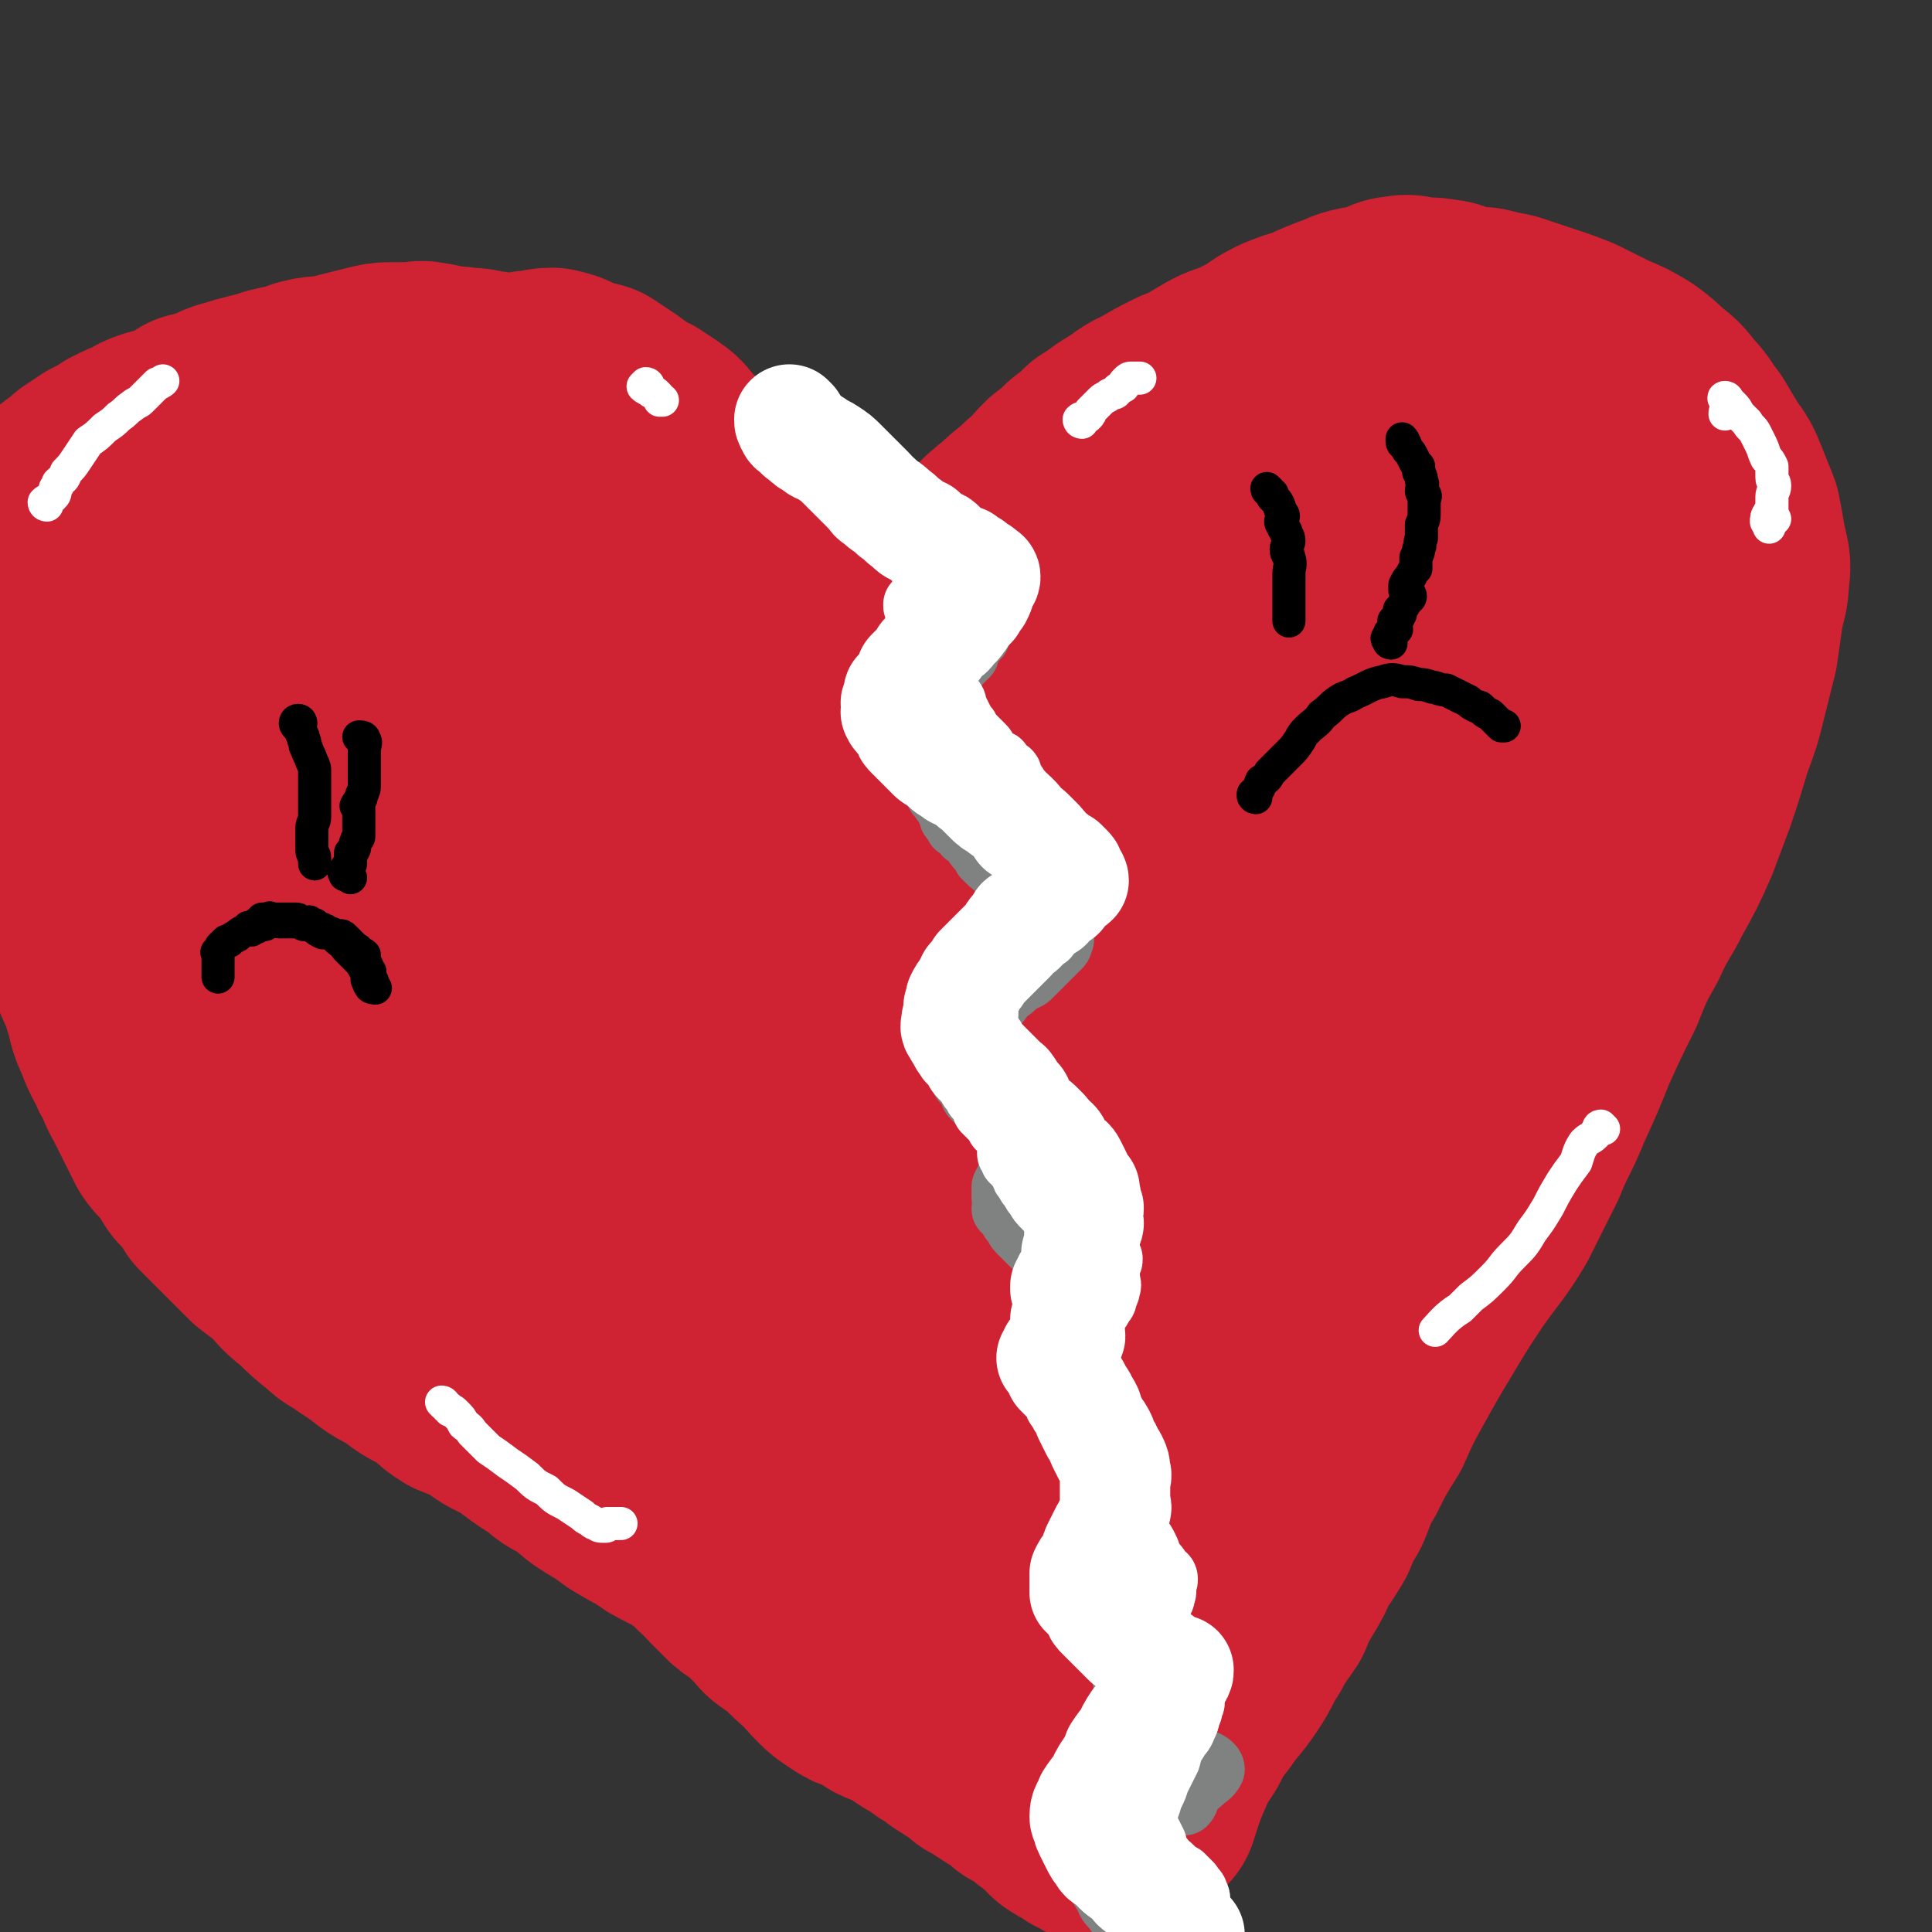 <svg viewBox='0 0 700 700' version='1.1' xmlns='http://www.w3.org/2000/svg' xmlns:xlink='http://www.w3.org/1999/xlink'><rect x="0" y="0" width="700" height="700" fill="#333333" stroke="none"/><g fill='none' stroke='#CF2233' stroke-width='80' stroke-linecap='round' stroke-linejoin='round'><path d='M283,273c0,0 -1,-1 -1,-1 0,0 2,1 2,1 0,-1 -1,-1 -2,-2 -2,-2 -1,-2 -2,-3 -1,-1 -1,-1 -2,-2 -1,-2 -1,-2 -3,-4 -1,-1 -1,-1 -2,-3 -2,-2 -2,-2 -3,-5 -2,-2 -2,-3 -4,-5 -2,-3 -3,-3 -5,-5 -3,-3 -3,-3 -5,-5 -3,-2 -3,-2 -5,-5 -3,-3 -3,-3 -6,-6 -3,-3 -3,-3 -6,-6 -2,-2 -2,-2 -5,-5 -2,-2 -2,-3 -5,-5 -2,-2 -3,-2 -5,-3 -3,-2 -3,-2 -6,-4 -2,-2 -2,-2 -5,-4 -3,-1 -3,-1 -6,-2 -4,-2 -4,-1 -7,-3 -4,-1 -3,-2 -7,-3 -4,-1 -4,0 -8,-1 -3,-1 -3,-2 -5,-3 -3,-1 -3,-1 -5,-2 -4,-1 -4,-1 -7,-2 -4,-2 -4,-2 -8,-3 -3,0 -3,0 -6,0 -3,-1 -3,-1 -7,-1 -3,0 -3,-1 -7,0 -3,0 -3,1 -6,2 -4,1 -4,0 -8,1 -4,0 -4,0 -7,1 -4,1 -4,1 -7,2 -3,1 -3,1 -6,2 -3,1 -3,0 -6,1 -2,1 -2,1 -5,2 -2,1 -2,1 -5,2 -2,2 -2,2 -5,4 -2,2 -2,1 -5,3 -2,2 -2,2 -4,4 -2,1 -2,1 -4,3 -2,2 -2,2 -4,3 -2,2 -1,3 -3,5 -2,2 -2,1 -4,4 -2,2 -2,2 -4,5 -1,2 -2,2 -3,5 -2,3 -2,3 -3,6 -2,4 -2,4 -4,7 -2,4 -2,4 -3,8 -2,4 -2,4 -3,8 -1,4 0,4 -1,8 0,4 0,4 0,8 0,4 0,4 0,9 0,3 -1,3 0,7 0,4 1,4 2,7 1,4 1,4 2,7 1,4 1,4 2,7 0,4 0,4 1,7 1,3 1,3 2,6 1,3 1,3 2,5 1,3 1,3 2,7 1,4 2,3 3,7 2,4 2,4 3,9 2,4 2,4 4,8 1,2 0,2 1,4 2,6 2,6 4,11 1,4 1,4 3,8 2,5 2,5 4,9 1,4 1,4 3,7 2,4 2,4 5,8 2,3 2,4 5,7 4,5 4,5 7,9 4,4 4,4 8,8 3,4 3,4 7,9 3,3 3,3 6,7 3,3 3,3 6,7 2,3 2,3 5,5 3,3 4,2 7,5 4,3 4,3 7,5 4,3 4,3 7,5 3,3 3,3 7,6 3,2 4,2 7,4 4,3 4,3 9,5 3,3 3,3 7,6 3,1 3,1 6,2 3,2 3,2 7,4 3,1 3,1 6,3 4,2 4,2 7,4 3,2 3,2 6,5 5,3 5,3 9,6 5,3 5,3 10,6 5,4 5,4 11,7 4,4 4,4 9,7 4,3 4,3 7,6 4,3 4,3 7,6 3,2 2,2 5,5 3,2 3,1 6,3 2,2 2,2 5,4 2,1 2,2 4,3 2,2 2,1 4,3 3,1 3,1 5,3 3,2 3,2 6,4 3,2 3,2 6,3 2,2 2,2 5,4 3,2 3,2 5,4 3,2 3,2 5,4 3,1 3,1 5,3 2,1 2,1 4,2 3,2 3,2 5,3 3,2 3,2 5,4 3,1 3,1 5,3 2,1 2,1 3,2 2,1 2,1 5,3 3,2 2,2 5,4 3,1 3,1 6,2 2,1 2,1 5,2 2,2 2,2 5,3 2,1 2,1 3,2 2,1 2,1 4,2 1,0 1,0 2,1 2,1 2,1 3,2 1,1 2,1 3,2 2,1 2,1 4,2 1,2 1,2 2,3 2,1 2,1 3,2 1,0 1,1 1,1 2,2 2,2 3,3 1,1 1,1 1,1 1,1 2,2 2,2 '/><path d='M289,292c0,0 -1,0 -1,-1 0,0 0,0 1,-1 0,0 0,0 1,0 1,-2 1,-2 2,-4 1,-2 1,-2 2,-4 1,-3 1,-3 2,-5 2,-4 2,-4 5,-7 2,-4 2,-4 4,-8 3,-5 3,-5 6,-9 3,-4 3,-4 6,-8 4,-4 4,-4 7,-8 3,-5 3,-5 6,-9 5,-5 5,-5 9,-10 4,-5 4,-5 9,-9 5,-5 5,-5 10,-10 5,-5 5,-5 10,-9 4,-4 5,-4 9,-8 5,-4 4,-4 8,-8 4,-3 4,-3 7,-6 4,-3 4,-3 7,-6 5,-3 4,-3 9,-6 5,-3 5,-4 10,-6 5,-3 5,-3 11,-6 5,-2 5,-2 10,-5 5,-3 5,-3 11,-5 4,-2 4,-2 8,-4 4,-3 4,-3 8,-5 5,-2 5,-2 9,-3 4,-2 4,-2 9,-4 4,-1 4,-2 8,-3 4,-1 4,0 8,-1 4,-1 3,-3 7,-3 4,-1 4,0 7,1 4,0 4,-1 7,0 4,0 4,1 7,2 5,1 5,1 9,1 4,1 4,1 9,2 6,2 6,2 12,4 6,2 6,2 11,4 6,3 6,3 12,6 5,2 5,2 10,5 4,3 4,3 7,6 4,3 4,3 7,7 4,4 3,4 7,9 3,5 3,5 6,10 3,4 3,4 5,9 2,5 2,5 4,10 1,5 1,5 2,11 1,5 2,6 1,11 0,6 -1,6 -2,12 -1,7 -1,7 -2,14 -2,8 -2,8 -4,16 -2,8 -2,8 -5,16 -3,10 -3,10 -6,19 -3,8 -3,8 -6,16 -4,9 -4,9 -9,18 -4,8 -5,8 -9,17 -5,9 -5,9 -9,19 -5,10 -5,10 -10,21 -4,10 -4,10 -9,21 -4,10 -5,10 -9,20 -5,10 -5,10 -10,20 -6,10 -7,10 -14,20 -6,9 -6,9 -12,19 -6,10 -6,10 -11,19 -5,9 -5,9 -9,18 -5,8 -5,8 -9,16 -4,6 -3,6 -6,13 -3,5 -3,5 -5,10 -3,5 -3,5 -6,9 -2,5 -2,5 -5,10 -3,5 -3,5 -5,10 -4,6 -4,5 -7,11 -4,6 -3,6 -7,12 -4,6 -5,6 -9,12 -4,5 -4,5 -7,11 -4,6 -4,6 -7,13 -3,7 -3,8 -5,14 '/><path d='M406,582c0,0 -1,-1 -1,-1 0,-1 2,-1 2,-3 1,-4 -1,-4 0,-9 2,-10 2,-10 4,-20 5,-17 6,-17 11,-34 8,-26 7,-26 16,-51 11,-32 11,-32 24,-63 12,-28 14,-27 27,-55 13,-24 12,-25 25,-49 9,-17 10,-17 19,-34 7,-12 7,-12 14,-24 4,-8 4,-8 9,-16 3,-3 3,-4 6,-6 1,-1 1,0 2,0 0,2 0,2 -1,3 -2,7 -2,7 -5,14 -8,19 -9,19 -16,38 -13,31 -13,32 -26,63 -13,32 -13,32 -27,64 -12,28 -12,28 -24,57 -8,19 -8,19 -16,38 -6,14 -6,14 -12,27 -2,5 -2,5 -5,9 -1,4 -2,7 -3,8 0,1 1,-1 1,-2 2,-4 2,-4 3,-7 5,-16 4,-16 9,-31 9,-30 8,-31 19,-60 14,-40 15,-39 30,-78 14,-34 14,-34 28,-68 10,-23 10,-23 20,-47 8,-17 8,-16 17,-33 4,-8 4,-8 8,-17 2,-4 3,-4 4,-8 0,0 0,0 -1,0 -1,1 -1,1 -1,2 -3,8 -3,9 -6,17 -6,20 -6,20 -12,39 -11,34 -11,34 -23,68 -11,36 -11,36 -23,71 -8,23 -8,23 -17,46 -5,15 -5,15 -10,29 -3,8 -3,8 -7,16 -1,2 -2,2 -2,3 0,0 1,0 1,-1 1,-5 1,-5 2,-10 5,-18 5,-18 11,-37 11,-34 12,-34 23,-67 13,-38 12,-38 24,-75 10,-32 11,-32 21,-63 6,-17 7,-17 12,-34 2,-4 1,-5 2,-10 0,-3 1,-4 0,-7 0,-1 -1,-1 -2,0 -5,5 -5,5 -9,11 -13,19 -13,18 -24,38 -18,33 -18,33 -34,67 -17,36 -16,36 -32,72 -15,34 -15,34 -29,67 -10,24 -10,24 -20,47 -6,15 -7,15 -13,30 -2,5 -3,7 -4,11 0,0 1,-1 2,-1 1,-2 1,-2 1,-3 1,-5 1,-5 2,-9 4,-21 3,-21 7,-41 7,-32 8,-32 16,-64 9,-38 9,-38 19,-75 9,-34 9,-35 19,-68 8,-26 8,-26 17,-52 5,-14 6,-14 12,-28 4,-8 4,-8 8,-15 2,-3 4,-4 5,-4 0,0 -1,1 -1,2 -2,5 -2,5 -3,10 -6,19 -5,20 -11,39 -11,39 -11,39 -23,77 -14,44 -13,45 -28,89 -13,37 -14,37 -29,73 -10,25 -11,25 -23,50 -7,15 -7,16 -15,31 -1,1 -1,0 -3,1 -1,0 -2,1 -2,1 0,-1 2,-2 2,-4 4,-11 4,-12 8,-23 9,-28 9,-28 19,-55 13,-39 13,-39 27,-79 13,-39 12,-39 25,-79 11,-35 11,-35 22,-70 6,-20 6,-20 13,-41 3,-8 4,-8 6,-17 0,-1 -1,-2 -1,-2 -1,-1 -1,0 -2,1 -7,12 -7,12 -13,25 -14,27 -14,27 -27,54 -17,36 -17,37 -34,73 -15,36 -14,36 -29,71 -12,28 -13,27 -24,55 -7,16 -7,17 -13,33 -4,10 -4,10 -7,19 -1,3 -1,4 -1,7 0,1 1,1 2,1 2,-2 2,-3 3,-5 6,-11 6,-11 11,-22 9,-21 8,-21 17,-42 9,-24 10,-23 19,-47 8,-23 7,-23 15,-46 6,-21 7,-20 13,-41 6,-19 6,-19 11,-39 3,-11 4,-11 6,-22 0,-3 0,-4 -1,-5 -1,-1 -1,1 -2,2 -3,8 -3,9 -6,17 -8,23 -9,23 -18,47 -12,34 -12,34 -24,68 -12,35 -12,35 -24,69 -8,25 -8,25 -17,49 -5,15 -5,15 -10,31 -2,8 -3,8 -3,16 -1,4 0,6 1,8 0,1 1,-1 2,-2 2,-2 2,-1 4,-4 6,-8 6,-8 11,-18 9,-18 9,-18 16,-36 11,-28 11,-28 20,-57 9,-29 9,-29 16,-58 7,-24 6,-24 12,-49 4,-18 4,-18 8,-36 1,-8 1,-8 1,-16 0,-2 0,-2 -1,-4 -1,-1 -1,-2 -2,-1 -1,1 -1,1 -2,3 -2,9 -2,9 -4,18 -4,19 -4,19 -8,39 -6,28 -5,28 -12,57 -7,31 -8,31 -15,62 -4,21 -4,21 -7,41 -2,15 -2,15 -4,30 0,9 0,9 0,17 1,3 0,4 1,6 1,1 2,0 3,0 2,-1 2,-1 3,-3 5,-8 5,-9 8,-17 7,-20 6,-20 11,-40 7,-29 7,-29 13,-57 5,-28 4,-28 7,-55 3,-21 2,-21 3,-42 0,-16 0,-17 -1,-33 0,-4 -1,-6 -2,-8 0,-1 1,1 0,3 0,3 -1,3 -2,6 -3,12 -3,12 -5,24 -4,28 -3,28 -7,56 -5,32 -5,32 -11,63 -4,28 -4,28 -9,55 -2,18 -2,18 -4,36 -1,11 -1,12 -2,22 0,2 -1,2 -1,2 0,1 2,0 2,-2 3,-6 2,-7 3,-14 4,-21 4,-21 7,-43 4,-34 5,-34 8,-68 5,-39 4,-39 8,-77 3,-29 3,-29 7,-59 2,-22 3,-22 5,-45 0,-2 -1,-1 -2,-3 -1,-5 0,-6 -2,-9 0,-1 -1,0 -2,1 -4,3 -4,3 -7,8 -6,10 -6,11 -11,22 -10,26 -9,26 -18,53 -9,28 -9,28 -18,56 -6,22 -7,22 -12,44 -4,14 -4,14 -6,28 -1,7 -1,7 0,14 1,3 1,3 2,5 1,1 1,0 2,0 3,-4 3,-5 5,-9 6,-15 6,-15 11,-29 6,-23 6,-23 12,-45 5,-24 5,-24 10,-47 4,-18 5,-18 7,-37 1,-9 1,-9 0,-18 0,-5 0,-6 -1,-10 -1,-1 -1,-1 -2,0 -2,1 -2,1 -3,2 -5,10 -4,10 -8,21 -8,21 -8,21 -16,42 -9,26 -9,26 -18,51 -8,21 -8,21 -16,43 -4,9 -3,9 -7,18 -3,7 -3,8 -7,14 -2,2 -3,3 -4,4 -1,0 0,-1 1,-2 1,-3 1,-4 1,-7 2,-10 2,-10 3,-20 3,-14 3,-14 5,-28 3,-15 2,-15 4,-30 1,-10 2,-10 2,-20 1,-4 1,-4 0,-8 0,-1 -1,-1 -2,0 -2,1 -2,1 -3,3 -4,9 -3,9 -6,18 -4,14 -4,14 -8,27 -4,14 -4,14 -7,28 -3,11 -3,11 -6,22 -1,2 0,2 -1,5 0,5 0,5 -1,9 -1,2 -1,3 -1,3 -1,0 0,-1 0,-3 0,-4 0,-4 0,-9 -1,-13 -1,-13 0,-26 0,-17 1,-17 1,-33 1,-16 2,-16 2,-31 1,-10 1,-11 1,-21 -1,-5 -1,-6 -2,-10 -1,0 -2,0 -2,1 -2,1 -2,1 -2,2 -3,5 -2,6 -4,11 -4,13 -4,13 -7,27 -3,14 -3,14 -6,29 -2,11 -2,11 -4,22 -2,8 -1,8 -3,15 -1,4 -1,7 -2,9 0,0 1,-2 1,-4 -1,-3 -2,-3 -2,-6 -2,-9 -2,-9 -3,-19 -1,-13 -1,-13 -2,-25 -2,-19 -2,-19 -4,-38 -3,-20 -2,-20 -5,-39 -2,-12 -2,-12 -5,-25 -2,-7 -1,-8 -4,-14 -1,-1 -1,-1 -2,0 -2,0 -2,1 -3,3 -2,2 -2,2 -3,4 -3,6 -3,6 -5,13 -3,10 -3,10 -5,21 -2,10 -3,10 -3,20 -1,6 -1,7 0,13 0,1 0,1 1,2 1,0 2,0 2,-1 1,-1 1,-1 2,-3 2,-4 2,-4 3,-9 1,-6 1,-6 2,-13 2,-8 2,-8 3,-16 1,-6 0,-6 1,-13 0,-4 0,-4 2,-9 0,-2 0,-2 1,-4 1,-1 1,-1 2,-1 1,0 1,0 2,1 1,0 1,1 2,2 1,1 1,2 1,3 2,2 2,2 3,5 1,1 1,1 2,3 2,3 2,4 3,6 '/><path d='M288,207c0,0 -1,0 -1,-1 0,0 1,0 1,-1 -1,-1 -1,-1 -3,-3 -1,-2 -2,-1 -3,-3 -2,-2 -2,-2 -3,-3 -2,-2 -2,-2 -3,-3 -3,-3 -3,-3 -5,-5 -2,-2 -2,-2 -4,-4 -3,-2 -3,-2 -6,-4 -3,-3 -2,-4 -5,-6 -3,-3 -3,-3 -7,-6 -3,-3 -3,-3 -6,-5 -2,-3 -2,-4 -5,-6 -3,-2 -3,-2 -6,-4 -3,-1 -3,-1 -6,-3 -2,-2 -2,-2 -5,-4 -3,-2 -3,-2 -6,-4 -4,-1 -4,-1 -8,-2 -3,-2 -3,-2 -7,-3 -4,0 -4,1 -8,1 -4,1 -4,1 -8,1 -4,0 -4,-1 -9,-1 -3,-1 -3,-1 -7,-1 -3,-1 -3,0 -7,-1 -3,0 -3,-1 -6,-1 -3,-1 -3,0 -6,0 -3,0 -3,0 -7,0 -3,0 -3,0 -7,1 -4,1 -4,1 -8,2 -4,1 -4,1 -8,2 -4,0 -4,0 -8,1 -2,1 -2,1 -4,2 -3,0 -3,0 -7,1 -3,1 -3,1 -7,2 -4,1 -4,1 -7,2 -4,1 -4,1 -7,3 -4,1 -4,1 -8,2 -3,2 -3,2 -7,4 -3,1 -3,1 -7,2 -3,1 -3,1 -6,3 -3,1 -3,1 -7,3 -3,2 -3,2 -7,4 -3,2 -3,2 -6,4 -2,2 -2,2 -5,4 -2,3 -1,3 -3,5 -2,3 -2,3 -4,5 -1,4 -1,4 -3,7 -2,3 -2,3 -3,7 -2,3 -1,3 -2,7 0,4 0,4 0,7 0,4 -1,4 -1,9 0,5 0,5 0,10 0,5 1,5 1,10 1,5 1,5 2,11 1,5 1,5 2,11 1,5 1,5 2,11 1,6 0,6 2,12 1,5 1,5 2,11 2,5 2,5 3,10 2,5 2,5 3,10 1,4 1,4 3,8 1,5 1,4 3,9 2,6 1,6 3,12 2,6 3,6 5,13 2,6 1,6 4,12 2,6 3,6 5,11 3,5 2,5 5,10 2,4 2,4 4,8 2,4 2,4 4,8 2,3 2,2 5,5 2,3 2,4 4,7 4,4 4,4 7,9 5,5 5,5 10,10 4,4 4,4 8,8 4,3 4,3 8,6 4,5 4,5 9,9 4,4 4,4 9,8 3,3 3,2 7,5 3,2 3,2 6,4 5,4 5,4 11,7 5,4 5,4 11,7 5,3 4,4 9,7 5,2 5,2 10,4 3,3 3,3 7,5 4,2 4,2 8,5 4,3 4,3 9,6 4,4 4,3 9,6 4,3 4,4 9,7 5,3 5,3 9,6 5,3 5,3 9,5 4,3 4,3 8,5 4,2 4,2 7,4 4,3 4,3 7,6 3,2 3,3 5,5 3,3 3,3 6,6 2,2 3,1 5,3 3,3 3,4 6,6 2,3 2,3 5,5 3,2 3,2 6,5 3,3 3,3 6,5 2,3 2,3 5,6 2,2 2,2 5,4 3,2 3,2 6,3 4,2 4,2 7,4 4,2 4,1 7,3 3,2 3,2 6,4 3,1 3,2 5,3 1,1 1,1 3,2 2,1 2,1 4,3 3,2 3,2 5,3 3,2 3,2 5,4 3,1 3,1 5,3 3,2 3,2 5,3 3,2 3,2 5,4 3,1 3,1 5,3 2,1 2,2 4,3 2,2 3,2 5,4 1,1 1,2 3,3 1,1 2,0 3,1 1,1 1,1 2,2 1,1 1,0 2,1 1,0 1,1 2,1 1,1 1,1 2,0 1,0 0,-1 1,-2 1,0 2,0 2,0 '/><path d='M175,231c0,0 0,-1 -1,-1 -2,2 -2,3 -3,6 -3,4 -4,3 -5,8 -2,9 -2,9 -2,19 -1,12 -1,13 1,25 1,16 2,16 5,32 4,19 4,19 10,38 5,17 6,17 13,34 6,13 6,14 14,26 7,10 7,10 15,18 5,6 5,6 12,10 3,2 3,3 7,3 2,-1 2,-1 4,-3 3,-5 5,-5 5,-10 0,-10 -2,-10 -4,-21 -4,-21 -2,-22 -9,-43 -9,-30 -10,-29 -23,-58 -11,-28 -12,-27 -26,-54 -10,-21 -10,-21 -21,-41 -7,-11 -7,-11 -15,-21 -4,-4 -4,-4 -9,-7 -2,-1 -3,-1 -5,0 -3,2 -4,2 -5,5 -3,9 -3,10 -3,20 0,19 0,19 4,38 8,38 7,38 19,75 12,42 14,42 29,82 10,28 10,28 21,55 7,18 8,18 17,36 5,11 5,11 12,22 3,5 3,6 8,9 1,1 1,1 3,0 2,-1 3,-1 3,-3 2,-4 1,-4 1,-8 -2,-12 -2,-12 -5,-23 -4,-22 -3,-23 -9,-45 -9,-30 -10,-30 -22,-59 -11,-27 -12,-27 -25,-53 -9,-18 -10,-18 -20,-36 -8,-14 -8,-14 -16,-27 -6,-9 -6,-9 -13,-17 -2,-4 -2,-5 -6,-7 -1,-1 -1,-1 -2,0 -1,0 -1,0 -1,1 0,2 0,2 1,4 2,9 1,9 5,19 8,19 9,18 18,37 13,27 13,27 27,54 11,21 11,21 23,41 4,8 5,8 10,16 5,7 5,7 10,14 2,3 3,5 4,5 0,0 -2,-3 -3,-5 -6,-11 -6,-11 -12,-21 -12,-22 -12,-22 -24,-44 -13,-27 -12,-28 -26,-55 -14,-25 -14,-25 -29,-50 -11,-18 -11,-18 -22,-36 -8,-11 -7,-12 -16,-23 -3,-4 -3,-5 -7,-8 -1,-1 -2,0 -3,0 -2,1 -2,2 -2,3 -1,5 0,6 1,11 2,14 2,14 5,29 5,22 5,22 11,44 8,31 7,31 17,62 10,28 10,28 23,54 9,18 9,18 20,34 7,10 7,10 16,18 6,4 7,4 14,5 4,1 4,1 8,-1 5,-1 5,-1 9,-5 5,-5 6,-6 9,-13 4,-9 4,-10 4,-19 1,-13 1,-14 -3,-26 -6,-21 -6,-21 -15,-40 -9,-18 -9,-18 -19,-35 -10,-16 -9,-16 -21,-30 -9,-11 -10,-10 -21,-19 -7,-6 -7,-7 -15,-11 -5,-3 -6,-2 -11,-3 -1,0 -2,1 -2,2 -1,1 -1,2 0,4 0,5 -1,5 1,10 8,17 7,17 17,33 16,25 17,24 34,47 17,23 17,23 35,45 14,17 14,17 29,33 11,13 11,12 22,25 3,3 3,3 6,6 6,7 6,7 13,13 3,4 3,6 6,8 0,1 1,-1 1,-1 1,-1 1,-1 1,-2 -1,-1 -2,-1 -2,-3 -2,-2 -1,-3 -2,-6 -1,-3 -1,-3 -2,-6 -1,-4 -3,-4 -3,-7 0,-2 1,-2 3,-5 0,-1 0,-2 1,-2 1,-1 2,-1 3,0 3,1 3,1 6,3 7,5 7,5 13,10 8,7 8,7 15,14 8,8 8,9 16,17 5,6 6,6 11,12 3,3 3,3 5,6 1,1 2,2 2,2 0,0 -1,-1 -2,-2 -2,-4 -2,-4 -5,-7 -4,-5 -4,-5 -8,-11 -4,-7 -4,-7 -8,-13 -3,-5 -3,-5 -6,-10 -3,-4 -3,-4 -5,-8 -1,-1 0,-2 0,-2 1,0 1,1 2,2 1,1 1,1 1,2 '/></g>
<g fill='none' stroke='#808282' stroke-width='24' stroke-linecap='round' stroke-linejoin='round'><path d='M310,173c0,0 -1,-1 -1,-1 0,0 0,1 1,2 1,1 1,1 3,2 1,1 1,1 3,1 1,1 1,1 2,1 2,1 2,1 3,2 2,1 2,1 4,2 2,1 2,1 3,3 2,1 2,2 4,3 0,0 0,0 1,0 2,1 2,1 4,2 1,1 1,1 3,3 0,1 0,0 1,1 1,1 1,2 2,3 1,1 1,1 2,2 1,2 1,2 2,3 1,1 1,1 2,2 0,0 0,0 1,1 0,1 0,0 1,1 1,2 1,2 2,3 0,1 0,2 1,3 0,1 1,1 1,3 1,0 0,0 0,1 1,1 0,1 0,3 1,1 1,1 1,2 0,1 1,1 1,2 0,1 -1,1 -2,2 0,1 1,1 0,1 0,1 -1,1 -1,2 0,1 1,1 0,2 0,1 0,0 -1,1 -1,1 -1,1 -2,2 0,0 1,0 0,1 0,0 0,0 -1,1 0,1 0,1 0,2 -1,1 -1,1 -2,1 0,0 0,0 0,1 -2,1 -2,1 -3,2 0,0 0,0 0,1 -1,0 -1,0 -1,1 -2,1 -2,1 -3,2 -1,1 -1,1 -2,2 0,0 0,0 0,1 -1,1 -1,1 -2,3 -1,1 -1,1 -2,2 -1,2 -1,2 -2,4 0,0 -1,0 -1,0 0,1 0,1 0,3 0,0 -1,0 -1,0 0,1 0,1 0,2 -1,1 0,1 0,3 0,1 0,1 0,3 0,1 0,1 0,2 0,1 -1,1 0,2 0,2 0,2 1,3 0,1 -1,2 0,3 0,1 0,0 1,1 0,1 0,1 1,1 0,0 0,0 1,1 0,1 0,1 1,1 1,1 1,1 2,2 0,0 0,0 1,1 0,0 0,0 1,1 0,0 -1,0 0,1 0,1 1,1 2,3 1,1 1,1 2,3 0,1 1,1 1,3 1,1 1,1 2,3 0,0 0,0 1,0 0,0 0,1 1,1 0,0 0,0 1,1 0,1 0,1 1,1 1,1 1,1 1,1 1,1 1,1 2,2 0,1 0,1 1,2 0,0 0,0 1,1 1,1 1,1 1,2 1,1 1,1 2,2 1,0 1,0 2,1 0,1 0,1 1,1 0,0 0,0 1,1 1,1 1,1 2,2 1,1 1,1 2,2 0,1 0,1 1,1 1,1 1,0 2,1 1,1 1,1 2,1 1,1 1,1 2,2 1,1 1,1 2,2 0,1 0,1 1,1 1,1 1,1 2,2 0,0 0,-1 0,0 1,0 1,0 2,1 1,1 1,1 1,1 1,1 1,1 1,2 0,1 1,1 1,1 0,0 0,0 0,1 1,1 0,1 0,2 0,0 0,0 0,1 0,1 0,1 0,1 0,1 1,1 0,2 0,1 0,1 -1,2 -1,1 -1,1 -2,2 -1,1 -1,1 -2,2 -1,1 -1,1 -1,1 0,0 0,0 -1,1 0,0 0,0 -1,1 -1,1 -1,1 -2,2 0,0 0,0 -1,1 -1,1 -1,1 -2,1 -1,1 -1,1 -2,1 -1,1 -1,1 -2,2 -1,1 -1,1 -3,2 -1,0 -1,1 -1,1 -1,2 -1,2 -2,3 -1,1 -2,1 -3,2 -1,1 -1,1 -3,3 -1,1 0,1 -1,2 -1,2 -1,2 -2,3 -1,2 -1,2 -2,3 0,1 -1,1 -1,1 -1,1 0,2 -1,3 0,1 -1,1 -1,2 0,1 0,1 1,3 0,1 -1,1 0,2 0,2 0,2 1,3 0,1 0,1 1,2 1,1 1,1 2,3 1,1 0,1 1,2 1,1 1,1 2,2 1,1 1,1 2,2 1,1 1,1 2,2 1,1 1,1 1,1 1,2 1,2 2,3 1,2 1,2 2,3 1,2 1,2 2,3 1,1 1,1 1,2 1,2 0,2 0,4 1,2 1,2 0,4 0,2 0,2 -1,3 -1,2 -1,2 -2,4 0,2 0,2 0,4 1,2 0,2 0,4 1,1 1,1 2,2 1,2 1,2 2,3 1,2 1,2 2,3 1,1 1,1 2,2 1,1 1,1 2,2 1,1 1,1 3,2 1,1 1,1 2,1 2,2 2,1 4,2 1,1 1,1 2,1 2,1 2,0 3,1 2,0 2,1 4,2 1,0 2,-1 3,-1 1,1 0,2 1,4 1,1 2,0 2,1 1,1 0,1 0,2 -1,1 -1,1 -2,2 -1,2 -1,2 -2,3 -1,2 -1,1 -3,3 -3,3 -3,3 -6,6 -2,2 -2,2 -3,3 -2,2 -2,2 -4,4 -1,1 -1,1 -2,3 -1,2 -1,2 -1,4 0,2 1,2 2,3 1,2 1,2 2,4 1,2 1,2 2,4 2,2 2,2 4,4 2,3 2,3 4,5 2,3 2,3 4,5 3,3 3,3 5,6 2,5 2,5 4,9 3,5 4,5 4,9 1,4 -1,4 -2,7 -1,4 0,4 -2,8 -2,5 -2,5 -5,9 -1,2 -1,2 -2,4 -2,3 -2,3 -3,6 -2,2 -3,2 -3,4 0,2 1,2 2,4 0,2 0,2 1,3 1,2 1,2 2,3 2,2 2,2 4,3 2,1 2,1 4,2 2,1 2,1 3,2 2,2 2,2 4,3 2,1 2,1 4,2 1,0 1,0 2,1 1,1 2,1 2,2 0,0 0,0 -1,1 0,0 1,1 0,1 0,1 0,1 -1,1 0,1 0,1 -1,2 '/><path d='M438,640c0,0 -1,-1 -1,-1 0,0 2,1 2,2 -1,2 -2,2 -4,4 -1,1 -2,1 -3,2 -2,3 -2,5 -3,6 '/><path d='M410,611c0,0 -1,-1 -1,-1 -1,0 -1,0 -1,0 1,2 2,2 4,3 2,1 2,1 3,2 2,1 1,1 3,3 2,2 2,2 4,4 1,1 2,1 3,3 2,2 2,2 2,5 1,2 -1,2 -1,4 -1,2 -1,2 -2,5 -2,4 -2,4 -4,8 -2,5 -3,5 -5,9 -3,4 -2,4 -5,8 -2,2 -2,2 -4,4 -2,3 -1,3 -3,6 -2,2 -3,2 -4,4 0,2 0,3 0,5 1,2 1,2 2,3 1,3 1,3 3,5 1,2 2,2 3,4 3,3 2,3 5,5 4,3 6,4 8,5 '/></g>
<g fill='none' stroke='#FFFFFF' stroke-width='24' stroke-linecap='round' stroke-linejoin='round'><path d='M297,157c0,0 -1,-1 -1,-1 1,1 2,2 3,3 0,1 0,1 1,1 1,1 1,1 3,2 2,1 2,1 3,3 2,1 2,1 4,2 2,2 1,2 3,4 1,0 2,0 3,0 1,1 1,1 2,3 2,1 2,1 4,3 1,1 1,1 2,2 1,1 1,2 3,3 2,2 2,1 3,3 2,1 2,1 3,1 2,1 2,1 3,2 1,1 0,1 1,1 1,1 1,1 3,2 1,1 1,1 3,1 1,1 1,1 3,2 0,0 -1,1 0,1 1,1 1,1 2,2 1,0 1,1 2,1 1,1 1,1 2,2 1,1 1,1 1,2 1,0 1,0 1,1 1,0 0,0 0,1 1,1 1,1 2,1 0,0 0,0 0,0 1,1 0,1 0,2 0,0 0,0 0,1 0,1 0,1 0,2 0,1 1,1 0,1 0,1 0,1 -1,2 0,0 0,0 -1,1 0,0 0,1 0,1 0,1 1,1 0,2 0,1 0,1 -1,2 0,1 0,1 0,2 -1,0 0,1 -1,1 0,1 0,1 -1,1 0,1 0,1 -1,1 -1,1 -1,1 -1,2 -1,0 -1,0 -2,1 0,1 0,1 -1,1 0,0 0,0 -1,1 0,1 0,1 -1,2 -1,0 -1,0 -2,1 -1,1 -1,1 -1,3 -1,1 -1,1 -2,2 -1,1 -1,1 -2,2 0,1 0,1 0,3 -1,0 0,0 0,1 -1,1 -1,1 -2,2 0,1 0,1 0,3 -1,1 0,1 0,2 0,1 0,1 0,1 -1,1 -2,1 -2,3 0,0 0,1 1,1 0,1 0,1 0,2 0,1 -1,1 0,2 0,1 0,1 0,2 1,2 1,2 2,4 1,1 1,1 2,2 0,1 0,1 1,3 0,0 1,0 1,1 1,1 1,2 2,3 1,2 1,1 3,3 1,1 1,1 2,3 1,1 0,1 1,2 1,0 1,0 2,1 1,1 1,2 2,3 1,2 1,2 3,4 1,2 2,2 3,4 1,0 0,1 1,2 1,1 1,1 3,3 1,2 2,2 3,4 2,1 2,1 3,3 1,0 1,0 2,1 1,1 1,1 1,2 2,0 2,0 3,1 1,1 1,1 2,2 1,1 1,1 2,2 1,1 1,1 2,2 0,1 0,1 1,1 1,1 1,1 2,2 0,1 0,1 0,2 1,1 0,1 0,2 0,0 0,0 0,0 0,1 1,1 0,1 0,1 0,1 0,2 0,1 0,1 -1,2 0,1 1,1 0,1 0,1 0,0 -1,1 -1,1 0,1 -1,2 -1,1 -1,1 -2,2 -1,1 -1,1 -2,2 -1,1 -1,1 -2,2 0,1 0,1 -1,1 -1,1 -1,1 -1,1 -1,1 -1,1 -2,2 0,1 0,1 -1,2 0,1 0,1 -1,1 0,1 0,1 -1,2 -1,1 -1,1 -2,2 -1,1 -1,1 -2,2 0,1 0,1 -1,1 -1,1 -1,1 -2,2 -1,1 -1,1 -2,2 -1,1 0,1 -1,3 0,0 -1,0 -1,0 -1,1 -1,1 -1,2 0,1 1,1 0,1 0,1 0,1 -1,3 -1,0 -1,0 -1,1 -1,1 0,1 -1,3 0,1 0,1 -1,2 0,1 1,1 0,3 0,1 0,1 0,2 0,1 0,1 -1,2 0,1 0,1 0,2 -1,1 0,1 -1,2 0,0 0,0 0,0 -1,1 -1,1 0,2 0,1 0,0 1,1 0,1 0,1 0,2 1,0 1,1 1,1 1,1 2,1 2,2 0,1 0,1 -1,2 0,1 0,1 0,2 1,1 2,0 2,1 1,1 0,1 0,2 1,1 2,1 3,2 0,0 0,1 0,1 1,1 0,1 0,2 1,1 1,1 2,2 1,1 1,1 2,2 1,1 1,1 1,2 1,0 1,0 2,1 1,1 1,1 2,2 1,1 1,1 2,2 0,0 0,0 1,1 1,1 1,1 2,2 1,1 1,1 2,2 1,1 1,1 1,1 1,1 1,1 2,2 1,1 1,1 2,2 0,0 0,0 0,1 1,1 1,1 2,1 1,1 1,1 1,1 1,1 1,1 2,2 1,1 1,1 2,2 0,1 0,1 1,2 0,1 1,0 1,1 1,1 0,1 0,2 1,1 1,1 2,2 0,1 0,1 1,2 1,2 1,2 2,3 0,0 0,0 0,1 1,1 1,1 2,3 0,0 1,0 1,1 1,1 1,1 1,1 1,1 1,1 1,1 1,2 1,2 2,4 1,1 1,1 2,2 0,1 1,1 1,1 0,1 0,1 -1,2 0,1 0,1 0,2 0,1 0,1 0,2 0,1 0,1 0,2 0,1 1,1 0,3 0,1 0,1 -1,2 0,2 0,2 -1,3 -1,2 -1,2 -2,3 0,1 0,0 -1,1 -1,1 0,2 -1,3 -1,2 -2,1 -3,3 -1,1 -1,2 -2,3 -1,2 -1,1 -3,3 -1,1 -1,1 -2,2 -1,1 -1,1 -2,1 -1,2 -1,2 -2,3 -1,1 -1,1 -2,2 0,0 0,0 -1,1 0,2 0,2 0,4 0,0 0,0 0,0 1,1 2,1 2,3 1,1 1,1 2,2 1,2 1,2 2,3 1,2 1,2 2,3 1,2 1,2 2,3 2,2 2,2 4,4 1,1 1,1 2,3 1,2 1,2 2,3 1,1 1,1 1,2 1,0 1,0 1,1 2,2 3,2 4,4 1,2 1,2 1,4 1,3 1,3 2,5 1,2 1,1 2,3 0,2 0,2 0,3 1,2 0,2 0,4 0,1 0,1 0,2 0,1 0,1 0,3 0,2 0,2 0,5 0,1 1,1 0,2 0,2 -1,2 -1,3 -1,2 -1,2 -2,4 0,2 0,2 0,3 0,2 0,2 0,4 0,0 0,0 0,1 0,1 0,1 0,2 1,2 1,2 1,3 1,2 1,2 2,3 1,2 1,2 2,3 1,1 1,1 2,2 1,1 1,1 2,3 0,1 1,1 1,1 1,1 1,1 2,2 1,1 1,1 2,2 0,0 0,0 1,1 0,0 0,0 1,1 1,1 1,1 1,1 1,1 1,1 2,2 1,1 1,1 2,2 1,1 1,1 2,2 1,1 1,1 2,2 0,0 -1,1 -1,1 0,1 0,1 0,2 0,2 1,2 0,3 0,2 -1,2 -2,4 -1,2 -1,2 -2,4 -2,2 -2,2 -4,4 -1,2 -1,3 -2,5 -1,3 -1,3 -2,5 -2,3 -2,3 -4,6 -2,3 -2,3 -3,6 -1,1 -1,1 -2,3 -1,2 -1,2 -3,4 -1,2 -1,2 -1,4 -1,3 0,3 -1,6 0,0 0,0 0,1 1,2 1,2 2,4 1,2 1,2 2,4 1,2 1,2 2,3 1,2 2,2 4,4 1,1 2,1 3,2 2,2 2,2 4,3 2,1 2,1 3,2 2,1 2,1 3,3 1,1 1,1 1,2 1,2 1,2 2,3 0,1 0,1 0,2 0,1 0,1 0,2 '/></g>
<g fill='none' stroke='#000000' stroke-width='12' stroke-linecap='round' stroke-linejoin='round'><path d='M109,262c0,0 0,-1 -1,-1 0,0 -1,0 -1,1 0,1 1,1 2,3 0,1 1,1 1,3 1,1 0,2 1,3 1,3 1,2 2,5 1,2 1,2 1,4 0,2 0,2 0,4 0,1 0,1 0,3 0,2 0,2 0,4 0,3 0,3 0,5 0,2 -1,2 -1,4 0,2 0,2 0,4 0,1 0,1 0,2 0,1 0,1 0,2 0,2 1,1 1,3 0,1 0,1 0,2 '/><path d='M131,268c0,0 -1,-1 -1,-1 1,0 2,0 2,1 1,1 0,2 0,4 0,2 0,2 0,4 0,1 0,1 0,2 0,1 0,1 0,3 0,1 0,2 0,3 0,2 0,2 -1,4 0,2 -1,2 -2,4 0,0 1,0 1,1 0,2 0,2 0,4 0,1 0,1 0,2 0,2 0,2 0,4 0,1 -1,1 -1,2 -1,2 0,2 -1,3 0,1 -1,1 -1,1 0,2 0,2 0,4 0,0 -1,0 -1,1 -1,1 -1,1 -1,2 -1,0 0,0 0,1 1,0 1,0 2,1 0,0 0,0 0,0 '/><path d='M91,337c0,0 -1,-1 -1,-1 1,0 2,0 3,0 1,-1 1,-1 3,-1 1,-1 1,-1 2,-1 2,-1 2,0 3,0 1,0 1,0 2,0 1,0 1,0 2,0 1,0 1,0 3,0 0,0 0,0 1,0 1,0 1,0 3,1 1,0 1,1 2,1 1,1 1,1 3,2 1,0 1,-1 2,0 2,0 2,1 3,2 1,1 1,1 3,2 0,1 0,1 1,2 1,1 1,1 2,2 1,1 1,1 2,2 0,0 0,0 1,1 0,1 1,1 1,2 1,1 1,1 1,2 0,0 0,0 0,1 0,0 0,1 0,1 0,0 0,-1 1,0 0,0 1,0 1,1 0,0 0,0 0,1 0,0 0,0 0,0 -1,0 -1,0 -1,0 1,1 2,1 2,1 0,0 -2,0 -2,-1 -1,-1 0,-1 0,-2 0,-1 0,-1 0,-2 0,0 0,0 0,-1 0,0 0,0 0,0 -1,-1 -1,-1 -1,-2 -1,-1 -1,-1 -1,-2 0,-1 0,-1 0,-2 -1,-1 -1,0 -2,-1 -1,-1 0,-1 -1,-1 -1,-1 -1,-1 -2,-2 -1,-1 -1,-1 -2,-2 -1,-1 -1,-1 -2,-1 -1,0 -1,0 -2,0 0,0 0,0 0,0 -1,-1 -1,-1 -2,-1 -1,-1 -1,-1 -2,-1 0,-1 -1,0 -1,0 -1,-1 -1,-1 -2,-2 0,0 0,1 0,1 -1,-1 -1,-1 -2,-2 -1,0 -1,1 -2,1 0,-1 0,-1 -1,-1 -1,-1 -1,-1 -2,-1 -1,0 -1,0 -2,0 -1,0 -1,0 -2,0 -1,0 -1,0 -2,0 0,0 0,0 -1,0 -1,0 -1,0 -2,0 0,0 0,-1 -1,0 -1,0 -1,0 -2,0 -1,1 -1,1 -2,2 -1,0 -1,1 -2,1 -1,1 -1,0 -2,1 -2,1 -2,1 -3,2 -2,1 -2,1 -3,2 -1,0 -1,0 -1,0 -1,1 -1,1 -2,2 0,1 -1,1 -1,2 -1,0 0,0 0,1 0,1 0,1 0,1 0,2 0,2 0,4 0,0 0,0 0,0 0,1 0,2 0,3 '/><path d='M460,178c0,0 -1,-1 -1,-1 0,1 1,1 2,2 0,1 0,0 0,1 2,2 2,2 3,5 0,1 1,1 1,2 0,1 -1,1 -1,2 0,1 1,1 1,2 0,1 1,1 1,2 0,1 1,1 1,3 0,1 -1,2 -1,3 0,2 1,2 1,3 1,3 0,3 0,6 0,2 0,2 0,5 0,2 0,2 0,4 0,2 0,2 0,3 0,2 0,3 0,5 '/><path d='M509,161c0,0 -1,0 -1,-1 0,0 0,-1 0,-1 1,1 1,2 2,4 1,1 1,1 2,3 1,2 1,2 2,3 0,1 0,1 0,2 1,2 1,2 1,3 1,2 0,2 0,4 0,1 1,0 1,1 1,1 0,1 0,3 0,0 0,0 0,1 0,1 0,1 0,2 0,3 0,3 -1,5 0,1 0,1 0,3 0,1 0,1 0,2 -1,2 0,2 -1,4 0,1 0,1 -1,3 0,1 0,1 0,3 0,0 0,0 0,1 -1,1 -1,1 -2,3 -1,1 -1,1 -2,3 0,1 0,1 0,2 1,1 2,1 2,2 0,1 -1,1 -2,2 0,1 0,1 -1,2 0,0 0,0 -1,1 0,1 1,1 0,2 0,1 -1,1 -2,2 0,0 0,1 0,1 0,1 1,2 1,2 -1,1 -1,0 -2,1 -1,0 0,1 -1,2 0,0 -1,0 0,1 0,0 0,1 1,1 '/><path d='M455,289c0,0 -1,0 -1,-1 0,-1 1,0 1,-1 2,-2 1,-2 2,-4 2,-1 2,-1 3,-3 2,-2 2,-2 4,-4 1,-1 1,-1 3,-3 2,-2 2,-2 4,-5 1,-2 1,-2 3,-4 2,-2 3,-2 5,-5 3,-2 3,-3 6,-5 3,-2 3,-1 6,-3 5,-2 5,-3 10,-4 3,-1 4,-1 7,0 3,0 3,0 6,1 2,0 2,0 5,1 2,0 2,1 5,1 2,1 2,1 4,2 2,1 2,1 4,2 1,1 1,1 3,2 1,0 1,0 2,1 1,1 1,1 3,2 1,1 1,1 2,2 1,1 1,1 2,2 0,0 1,0 1,0 '/></g>
<g fill='none' stroke='#FFFFFF' stroke-width='12' stroke-linecap='round' stroke-linejoin='round'><path d='M627,149c-1,0 -1,-1 -1,-1 -1,1 -1,1 -1,2 '/><path d='M643,188c-1,0 -1,-1 -1,-1 -1,1 -1,3 -1,4 '/><path d='M626,145c-1,0 -2,-1 -1,-1 0,0 1,0 1,1 1,1 1,1 2,2 1,1 1,1 2,3 1,1 1,1 3,3 1,2 2,2 3,4 1,2 1,2 2,4 1,2 1,3 2,5 1,1 1,1 2,3 0,2 0,2 0,4 0,2 1,1 1,3 0,2 -1,2 -1,4 0,2 0,2 0,4 0,0 0,0 0,1 0,0 -1,0 -1,1 -1,1 -1,2 -1,3 '/><path d='M17,183c0,0 -1,0 -1,-1 1,-1 2,-1 3,-2 1,-1 1,-1 1,-3 1,-1 1,-1 1,-2 2,-2 2,-1 3,-4 2,-2 2,-2 4,-5 2,-3 2,-3 4,-6 3,-2 3,-2 6,-5 3,-2 3,-2 5,-4 3,-2 2,-2 5,-4 1,-1 2,-1 3,-2 2,-2 2,-2 4,-4 1,-1 1,-1 2,-2 1,0 2,-1 2,-1 '/><path d='M161,509c0,0 -1,-1 -1,-1 1,0 1,1 2,2 1,0 0,0 1,1 1,0 1,0 2,1 2,2 2,2 3,4 1,1 2,1 3,3 3,3 3,3 6,6 3,2 3,2 7,5 3,2 3,2 7,5 3,3 3,3 7,5 3,3 3,3 7,5 3,2 3,2 6,4 1,1 1,1 3,2 1,1 1,1 2,1 1,1 1,1 3,1 1,0 1,0 1,-1 2,0 2,0 3,0 1,0 1,0 2,0 '/><path d='M581,409c0,0 -1,-1 -1,-1 -1,0 -1,1 -1,2 0,0 -1,0 -1,1 -2,2 -2,1 -4,3 -2,3 -2,4 -3,7 -3,4 -3,4 -5,7 -3,5 -3,5 -5,9 -3,5 -3,5 -6,9 -3,5 -3,5 -7,9 -4,4 -3,4 -7,8 -4,4 -4,4 -8,7 -2,2 -2,2 -4,4 -5,3 -7,6 -9,8 '/><path d='M392,153c0,0 -1,0 -1,-1 1,-1 1,0 3,-1 1,-1 1,-1 1,-2 1,-1 1,-1 2,-2 1,-1 1,-1 2,-2 1,-1 2,-1 3,-2 2,-1 2,0 3,-2 1,0 1,-1 2,-1 0,-1 0,-1 1,-2 1,-1 1,-1 2,-1 1,0 1,0 1,0 1,0 1,0 2,0 '/><path d='M235,140c0,0 0,-1 -1,-1 0,0 -1,1 -1,1 1,1 2,1 3,2 1,0 1,0 2,1 1,1 1,1 1,2 1,0 1,0 1,0 '/></g>
<g fill='none' stroke='#FFFFFF' stroke-width='24' stroke-linecap='round' stroke-linejoin='round'><path d='M291,152c0,0 -1,-1 -1,-1 0,0 1,0 2,1 1,1 1,1 2,2 1,1 1,1 1,1 2,2 2,2 4,4 2,2 2,1 3,3 2,1 2,1 4,3 2,2 2,2 5,3 2,2 2,2 4,4 1,1 1,2 3,3 1,1 1,1 3,2 1,1 2,1 3,2 2,1 2,1 4,3 1,1 1,1 3,3 0,0 0,0 0,0 1,1 1,1 2,2 1,1 1,1 2,2 1,1 1,1 2,2 0,0 0,0 0,0 1,1 1,1 1,3 1,1 1,1 2,3 0,0 0,0 1,0 0,1 0,1 1,1 1,1 1,1 1,1 0,1 0,1 1,2 0,1 1,0 1,1 0,1 0,1 0,2 -1,1 -1,1 -1,2 -1,0 -1,0 -1,0 0,1 0,1 0,1 -1,1 -2,0 -2,2 -1,0 0,0 0,1 -1,1 -2,1 -2,2 -1,0 -1,0 -2,1 0,1 0,1 -1,1 0,1 0,1 -1,1 0,1 -1,1 -1,1 -1,2 -1,2 -2,3 0,1 0,1 1,3 0,1 0,1 0,3 0,2 0,2 0,3 0,1 0,1 0,2 0,1 0,1 0,3 0,1 -1,1 0,2 0,0 0,0 1,1 0,1 0,1 1,3 1,1 1,1 2,2 1,1 1,1 1,3 1,1 1,1 2,3 1,2 1,2 2,3 1,2 1,2 3,4 1,1 0,2 1,3 1,2 1,2 2,4 1,2 1,2 2,3 1,2 1,2 3,4 1,1 1,1 2,2 1,1 1,1 1,1 1,1 0,1 0,2 2,1 2,2 4,3 1,1 2,0 2,1 1,1 0,2 1,2 0,1 1,0 2,1 1,0 0,1 1,2 0,1 0,1 1,2 1,1 1,1 1,2 1,1 2,1 2,3 0,1 0,1 -1,2 0,1 0,1 0,3 0,1 0,1 0,2 0,1 0,1 0,2 0,0 0,1 0,1 1,1 2,1 3,2 0,0 0,1 0,1 1,1 1,1 1,2 1,1 1,1 2,2 1,1 1,2 2,3 0,0 0,0 0,1 1,1 1,1 2,2 1,0 1,0 1,0 0,0 0,0 0,1 1,1 1,1 2,2 0,1 0,0 1,1 1,1 1,1 2,3 0,1 0,1 0,3 1,1 1,1 1,2 1,2 1,2 0,3 0,2 0,2 -1,3 -1,1 -1,1 -2,3 0,1 0,1 -1,2 -2,2 -2,2 -3,4 -2,1 -2,1 -4,3 -2,2 -2,2 -3,3 -2,2 -2,2 -4,4 -1,1 -2,1 -3,2 -2,1 -1,1 -3,3 -1,1 -1,1 -3,3 -2,2 -2,2 -4,4 -1,1 0,1 0,2 -1,1 0,1 -1,2 0,1 0,1 0,2 0,1 0,1 0,2 1,2 1,2 2,3 1,1 1,1 2,2 0,1 0,1 0,2 2,2 2,2 3,4 0,2 0,2 1,3 1,2 1,2 2,3 1,2 1,2 2,4 0,2 1,1 1,3 1,2 1,2 1,4 1,1 0,2 0,3 0,1 1,1 0,2 0,1 0,1 -1,3 0,2 0,2 0,4 0,2 0,2 -1,3 0,2 0,2 0,4 0,1 0,1 0,2 1,1 1,1 1,2 1,1 1,1 2,2 1,1 1,1 2,3 0,1 0,1 1,2 1,2 1,2 2,3 1,2 1,2 2,3 1,2 1,2 3,4 1,1 1,1 2,2 2,2 1,2 3,4 2,1 3,1 4,2 2,2 2,2 3,4 1,1 2,1 3,3 1,1 1,1 2,2 1,2 1,2 2,4 0,2 0,2 0,3 -1,3 -1,3 -2,5 -1,2 -1,2 -2,5 -1,3 -1,3 -2,6 0,3 -1,3 -1,5 -1,3 0,3 -1,6 0,3 0,3 0,6 1,3 1,3 2,5 1,2 1,2 1,4 1,2 1,2 2,5 0,2 0,2 1,5 1,1 1,1 1,2 1,3 1,3 2,5 1,3 0,3 1,6 1,3 1,3 2,5 1,3 1,3 2,6 0,1 0,1 0,3 1,2 1,2 2,4 0,1 0,1 1,1 0,1 0,1 1,2 1,2 1,2 1,4 1,1 1,1 2,3 1,2 1,2 2,4 1,1 1,1 2,3 1,2 1,2 1,4 1,1 1,1 2,2 1,1 1,1 2,3 1,1 2,1 2,2 0,1 0,1 -1,3 0,1 1,1 0,3 0,2 -1,1 -1,3 -1,2 -2,2 -2,4 -1,1 0,2 -1,3 -1,2 -1,1 -2,3 0,1 0,1 0,2 1,2 1,2 1,3 1,1 1,1 2,3 1,1 1,1 2,2 1,1 1,1 1,2 1,1 1,1 2,2 1,1 1,1 2,2 1,1 1,1 2,2 1,1 1,1 1,1 1,2 1,2 2,3 1,1 1,1 1,2 1,2 1,2 0,3 0,2 0,2 -1,3 0,2 0,2 -1,4 -1,3 -2,3 -3,5 -2,3 -2,3 -3,7 -2,4 -2,4 -4,8 -1,4 -2,4 -3,8 -1,3 -2,4 -2,8 0,1 1,1 2,3 1,2 1,2 2,4 0,1 0,1 1,3 1,2 1,2 2,3 1,2 1,1 3,3 1,1 1,1 2,2 1,1 1,1 2,1 1,1 1,1 2,2 1,1 1,1 1,1 1,2 2,2 2,3 1,2 1,2 0,4 0,1 0,1 -1,3 -1,2 -1,2 -2,4 '/></g>
<g fill='none' stroke='#FFFFFF' stroke-width='40' stroke-linecap='round' stroke-linejoin='round'><path d='M287,153c0,0 -1,-1 -1,-1 0,1 0,1 1,2 0,1 0,1 1,1 2,2 1,2 3,3 2,2 2,2 4,3 2,2 2,1 5,3 3,2 3,2 5,4 3,3 3,3 5,5 3,3 3,3 5,5 2,2 1,2 3,3 3,3 3,2 6,5 3,2 2,2 5,4 2,2 2,2 5,3 1,1 1,1 2,2 1,1 1,1 3,2 1,0 1,0 2,1 1,1 1,1 2,2 3,2 3,2 6,3 1,1 1,1 1,1 1,1 1,1 2,1 1,1 0,1 1,1 1,1 1,0 1,1 1,0 1,0 2,1 0,1 1,0 1,1 0,1 -1,1 -2,2 0,1 1,1 0,2 0,1 0,1 -1,3 0,0 -1,0 -1,0 -1,1 0,1 -1,3 -1,1 -1,1 -1,1 -2,2 -2,2 -3,4 -1,1 -1,2 -3,3 -1,2 -1,2 -3,3 -2,2 -2,2 -3,4 -2,2 -2,2 -4,4 -1,2 -1,2 -3,4 -1,1 -1,1 -2,2 -1,2 0,3 -2,5 -1,1 -1,1 -2,2 -1,0 0,0 0,1 -1,1 -1,1 -1,2 -1,1 0,1 0,3 0,1 -1,1 0,1 0,1 0,1 1,2 1,1 1,1 1,1 1,1 1,1 2,3 0,1 0,1 1,2 1,1 1,1 2,2 1,1 1,1 2,2 1,1 1,1 2,2 1,1 1,1 2,2 2,1 2,1 4,2 1,2 1,2 3,3 2,2 2,1 5,3 2,1 2,2 4,3 2,2 2,2 4,4 2,2 2,2 4,3 2,2 3,2 5,4 2,2 2,2 3,4 2,1 2,1 4,3 1,1 1,1 2,2 1,1 1,1 1,2 1,0 1,0 1,1 2,1 2,2 4,3 1,1 1,1 3,2 1,1 1,1 2,2 1,1 0,1 0,2 1,1 2,1 2,2 -1,1 -2,1 -3,2 0,0 0,1 -1,1 -1,1 -1,1 -1,2 -1,0 -1,0 -2,1 -1,1 -1,1 -2,2 -1,1 0,1 -1,1 -1,1 -1,1 -3,2 -1,1 -1,1 -2,2 -2,1 -2,1 -4,2 0,1 1,1 0,2 0,1 -1,0 -2,1 -1,1 -1,1 -2,3 -2,2 -2,2 -3,3 -2,2 -2,2 -4,4 -1,1 -1,1 -3,3 0,0 0,0 -1,1 -1,2 -1,2 -3,4 0,1 0,1 -1,2 0,1 0,1 -1,2 -1,1 -1,1 -2,3 0,1 0,1 0,2 -1,1 -1,1 0,1 0,1 1,1 1,2 -1,1 -2,1 -2,2 -1,1 0,1 0,1 -1,2 -1,2 0,3 0,1 1,1 1,2 1,0 1,0 1,1 0,1 0,1 1,2 0,1 1,1 2,2 0,0 0,0 1,1 0,1 0,1 1,2 0,1 0,1 1,1 1,1 1,1 2,2 1,1 1,1 2,2 0,0 0,0 1,1 1,1 1,1 2,2 1,1 1,1 2,2 0,1 1,0 1,1 1,1 1,1 1,2 1,1 1,1 2,2 1,1 1,1 1,3 2,2 2,2 4,5 2,1 2,1 4,3 2,2 2,2 3,4 2,1 2,1 3,3 1,2 1,2 2,4 1,1 2,0 3,2 1,2 1,2 2,4 0,1 0,1 1,2 1,2 1,2 2,3 0,1 0,1 0,2 1,1 0,1 0,1 1,2 1,2 1,3 1,1 0,1 0,3 0,1 0,1 0,2 0,1 1,1 0,2 0,1 0,1 -1,2 -1,1 -2,1 -2,2 0,1 0,1 0,2 1,1 1,1 0,2 0,1 0,1 -1,2 0,0 0,0 0,0 0,1 0,1 0,1 0,1 1,1 0,2 0,1 0,1 0,2 0,1 0,1 -1,2 0,0 1,1 0,1 0,1 -1,1 -2,2 0,0 0,0 0,0 0,1 0,1 0,1 -1,1 -1,1 -1,1 0,0 0,0 0,1 1,1 2,0 2,2 1,0 0,0 0,1 0,1 0,1 0,1 0,1 1,1 0,2 0,1 0,1 -1,2 0,0 0,0 0,1 0,0 1,1 0,1 0,0 0,0 -1,1 0,0 0,0 0,1 0,0 0,1 0,1 1,1 1,1 1,3 1,1 1,1 0,2 0,1 -1,1 -2,2 -1,1 -1,1 -2,2 0,0 0,0 -1,1 0,0 1,0 0,1 0,1 -1,1 -1,1 1,1 1,1 2,2 1,1 1,1 1,3 1,1 1,1 2,2 1,1 1,1 2,2 1,1 1,1 2,3 0,1 0,1 1,2 1,1 1,1 1,2 1,1 1,1 2,3 0,1 0,1 1,3 1,2 1,2 2,4 1,1 1,1 2,3 0,1 0,1 1,3 1,1 1,1 1,2 1,2 1,1 2,3 1,2 1,2 1,4 1,2 0,2 0,4 0,2 0,2 0,3 0,2 0,2 0,4 0,2 1,2 0,3 0,2 0,2 -1,3 -1,2 -1,2 -1,3 -1,1 -1,1 -2,3 -1,2 -1,2 -2,4 -1,2 -1,2 -1,3 -1,2 -1,2 -2,4 -1,1 -1,1 -2,3 0,0 0,1 0,1 0,2 0,2 0,3 0,1 0,2 0,3 1,0 1,0 1,0 2,2 1,2 2,3 1,2 1,2 2,3 0,1 0,1 1,2 1,1 1,1 2,2 1,1 1,1 2,2 1,1 1,1 2,2 0,0 0,0 1,1 1,1 1,1 2,2 1,1 1,1 3,2 1,1 1,1 2,2 1,1 1,0 3,0 1,1 1,2 3,3 1,1 1,0 2,1 1,1 1,1 2,2 1,1 1,1 2,1 1,0 1,0 2,0 0,1 0,1 -1,2 0,1 -1,1 -2,1 -1,1 0,1 -1,2 -1,1 -1,1 -2,2 -1,1 -1,2 -2,3 -1,2 -2,2 -3,4 -2,3 -2,3 -4,5 -2,3 -2,3 -3,6 -2,2 -2,2 -4,5 -1,3 -1,3 -3,6 -2,3 -2,3 -3,6 -2,2 -2,2 -4,5 -1,3 -2,3 -2,6 0,1 0,1 1,3 0,2 1,2 1,3 1,2 1,2 2,4 1,2 1,2 2,3 1,2 1,2 3,3 2,1 2,2 3,3 2,2 3,2 5,4 2,2 1,2 3,3 3,2 3,2 5,4 2,2 2,2 4,4 2,2 2,2 4,4 2,2 2,2 3,3 1,1 2,2 2,2 '/></g>
</svg>